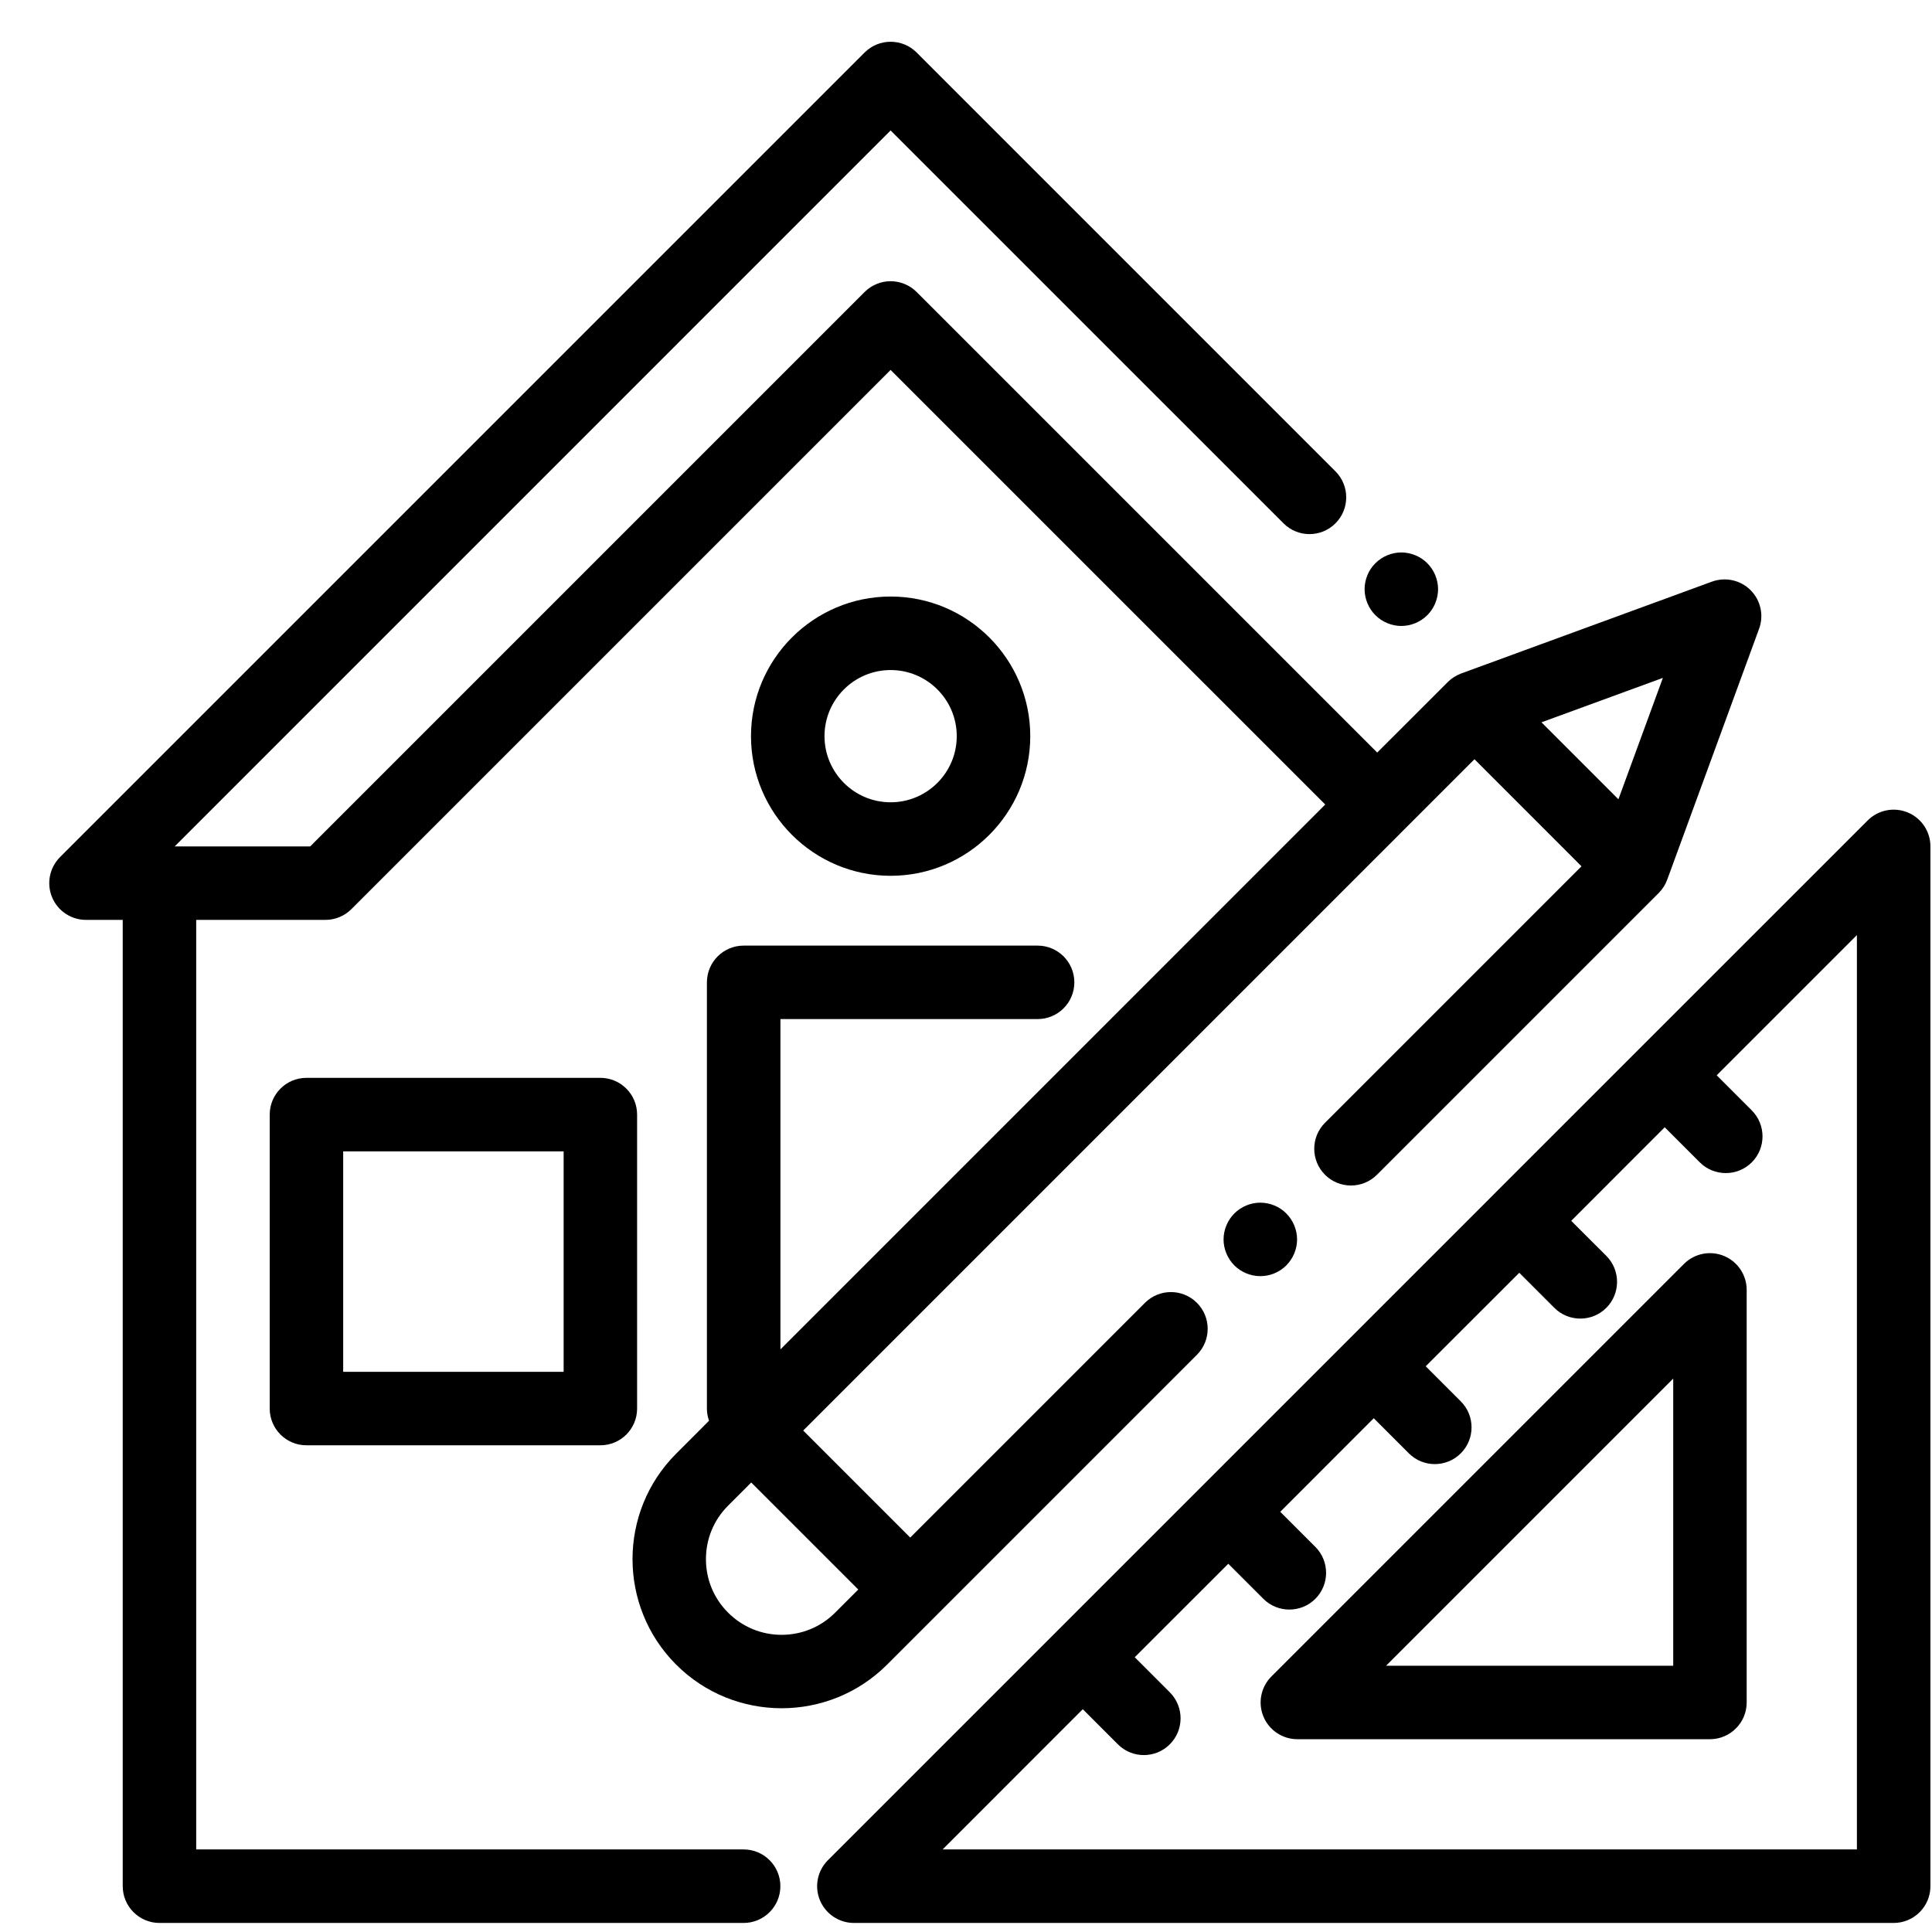<?xml version="1.0" encoding="UTF-8"?> <svg xmlns="http://www.w3.org/2000/svg" width="38" height="38" viewBox="0 0 38 38" fill="none"> <path d="M28.073 11.078C27.939 10.944 27.753 10.866 27.562 10.866C27.372 10.866 27.186 10.944 27.052 11.078C26.917 11.212 26.84 11.398 26.84 11.589C26.84 11.779 26.917 11.965 27.052 12.1C27.186 12.234 27.372 12.312 27.562 12.312C27.753 12.312 27.939 12.234 28.073 12.1C28.208 11.965 28.285 11.779 28.285 11.589C28.285 11.399 28.208 11.212 28.073 11.078Z" fill="black"></path> <path d="M11.809 21.2H6.027C5.628 21.2 5.305 21.524 5.305 21.923V27.704C5.305 28.104 5.628 28.427 6.027 28.427H11.809C12.208 28.427 12.531 28.104 12.531 27.704V21.923C12.531 21.524 12.208 21.2 11.809 21.2ZM11.086 26.982H6.75V22.646H11.086V26.982Z" fill="black"></path> <path d="M37.523 15.98C37.252 15.868 36.942 15.93 36.735 16.137L29.371 23.5C29.371 23.501 29.371 23.501 29.371 23.501C29.371 23.501 29.371 23.501 29.371 23.501L20.787 32.085C20.787 32.085 20.787 32.085 20.786 32.086C20.786 32.086 20.786 32.086 20.786 32.086L16.284 36.588C16.077 36.795 16.015 37.105 16.127 37.376C16.239 37.645 16.503 37.822 16.795 37.822H37.246C37.645 37.822 37.969 37.498 37.969 37.099V16.648C37.969 16.355 37.793 16.092 37.523 15.98ZM36.523 36.376H18.54L21.297 33.618L21.987 34.308C22.128 34.45 22.313 34.52 22.498 34.52C22.683 34.52 22.868 34.45 23.009 34.308C23.291 34.026 23.291 33.569 23.009 33.286L22.319 32.596L24.159 30.757L24.849 31.447C24.99 31.588 25.175 31.658 25.36 31.658C25.545 31.658 25.73 31.588 25.871 31.447C26.153 31.165 26.153 30.707 25.871 30.425L25.181 29.735L27.02 27.895L27.71 28.585C27.851 28.726 28.036 28.797 28.221 28.797C28.406 28.797 28.591 28.726 28.732 28.585C29.014 28.303 29.014 27.845 28.732 27.563L28.042 26.873L29.882 25.034L30.572 25.724C30.713 25.865 30.898 25.935 31.083 25.935C31.268 25.935 31.453 25.865 31.594 25.724C31.876 25.441 31.876 24.984 31.594 24.701L30.904 24.012L32.743 22.172L33.433 22.862C33.574 23.003 33.759 23.073 33.944 23.073C34.129 23.073 34.314 23.003 34.455 22.862C34.737 22.58 34.737 22.122 34.455 21.84L33.765 21.15L36.523 18.392V36.376Z" fill="black"></path> <path d="M33.909 24.703C33.639 24.591 33.328 24.653 33.121 24.86L25.007 32.974C24.8 33.181 24.738 33.492 24.85 33.762C24.962 34.032 25.225 34.208 25.518 34.208H33.632C34.031 34.208 34.355 33.884 34.355 33.485V25.371C34.355 25.078 34.179 24.815 33.909 24.703ZM32.91 32.763H27.262L32.91 27.115V32.763Z" fill="black"></path> <path d="M34.432 11.608C34.233 11.409 33.937 11.344 33.672 11.44L28.738 13.247C28.64 13.284 28.55 13.341 28.476 13.415L27.088 14.802L18.029 5.743C17.893 5.607 17.709 5.531 17.517 5.531C17.326 5.531 17.142 5.607 17.006 5.743L6.101 16.648H3.436L17.517 2.566L25.245 10.293C25.527 10.576 25.985 10.576 26.267 10.293C26.549 10.011 26.549 9.554 26.267 9.271L18.029 1.033C17.746 0.751 17.289 0.751 17.006 1.033L1.18 16.859C0.974 17.066 0.912 17.377 1.024 17.647C1.136 17.917 1.399 18.093 1.691 18.093H2.414V37.099C2.414 37.498 2.738 37.822 3.137 37.822H14.626C15.025 37.822 15.349 37.498 15.349 37.099C15.349 36.7 15.025 36.376 14.626 36.376H3.859V18.093H6.401C6.592 18.093 6.776 18.017 6.912 17.881L17.517 7.276L26.066 15.824L15.35 26.541V20.044H20.408C20.807 20.044 21.131 19.721 21.131 19.322C21.131 18.922 20.807 18.599 20.408 18.599H14.627C14.228 18.599 13.904 18.922 13.904 19.322V27.704C13.904 27.789 13.919 27.869 13.946 27.944L13.299 28.592C12.155 29.736 12.155 31.597 13.299 32.741C13.871 33.313 14.622 33.599 15.373 33.599C16.125 33.599 16.876 33.313 17.448 32.741L23.542 26.647C23.824 26.365 23.824 25.907 23.542 25.625C23.26 25.343 22.802 25.343 22.52 25.625L17.903 30.242L15.798 28.137L29.001 14.933L31.106 17.039L26.061 22.084C25.779 22.366 25.779 22.824 26.061 23.106C26.343 23.388 26.801 23.388 27.083 23.106L32.625 17.564C32.699 17.49 32.756 17.4 32.792 17.302L34.599 12.367C34.696 12.103 34.631 11.807 34.432 11.608ZM16.881 31.264L16.426 31.719C16.145 32 15.771 32.155 15.373 32.155C14.976 32.155 14.602 32 14.321 31.719C14.039 31.438 13.885 31.064 13.885 30.667C13.885 30.269 14.039 29.895 14.321 29.614L14.776 29.159L16.881 31.264ZM31.832 15.721L30.319 14.207L32.707 13.333L31.832 15.721Z" fill="black"></path> <path d="M25.3 23.867C25.166 23.732 24.979 23.655 24.789 23.655C24.599 23.655 24.413 23.732 24.278 23.867C24.144 24.002 24.066 24.188 24.066 24.378C24.066 24.569 24.144 24.754 24.278 24.889C24.413 25.024 24.598 25.1 24.789 25.1C24.979 25.1 25.166 25.024 25.3 24.889C25.434 24.754 25.512 24.568 25.512 24.378C25.512 24.188 25.434 24.002 25.3 23.867Z" fill="black"></path> <path d="M17.518 11.733C16.003 11.733 14.771 12.965 14.771 14.479C14.771 15.994 16.003 17.226 17.518 17.226C19.032 17.226 20.264 15.994 20.264 14.479C20.264 12.965 19.032 11.733 17.518 11.733ZM17.518 15.78C16.8 15.78 16.217 15.197 16.217 14.479C16.217 13.762 16.8 13.179 17.518 13.179C18.235 13.179 18.818 13.762 18.818 14.479C18.818 15.197 18.235 15.78 17.518 15.78Z" fill="black"></path> </svg> 